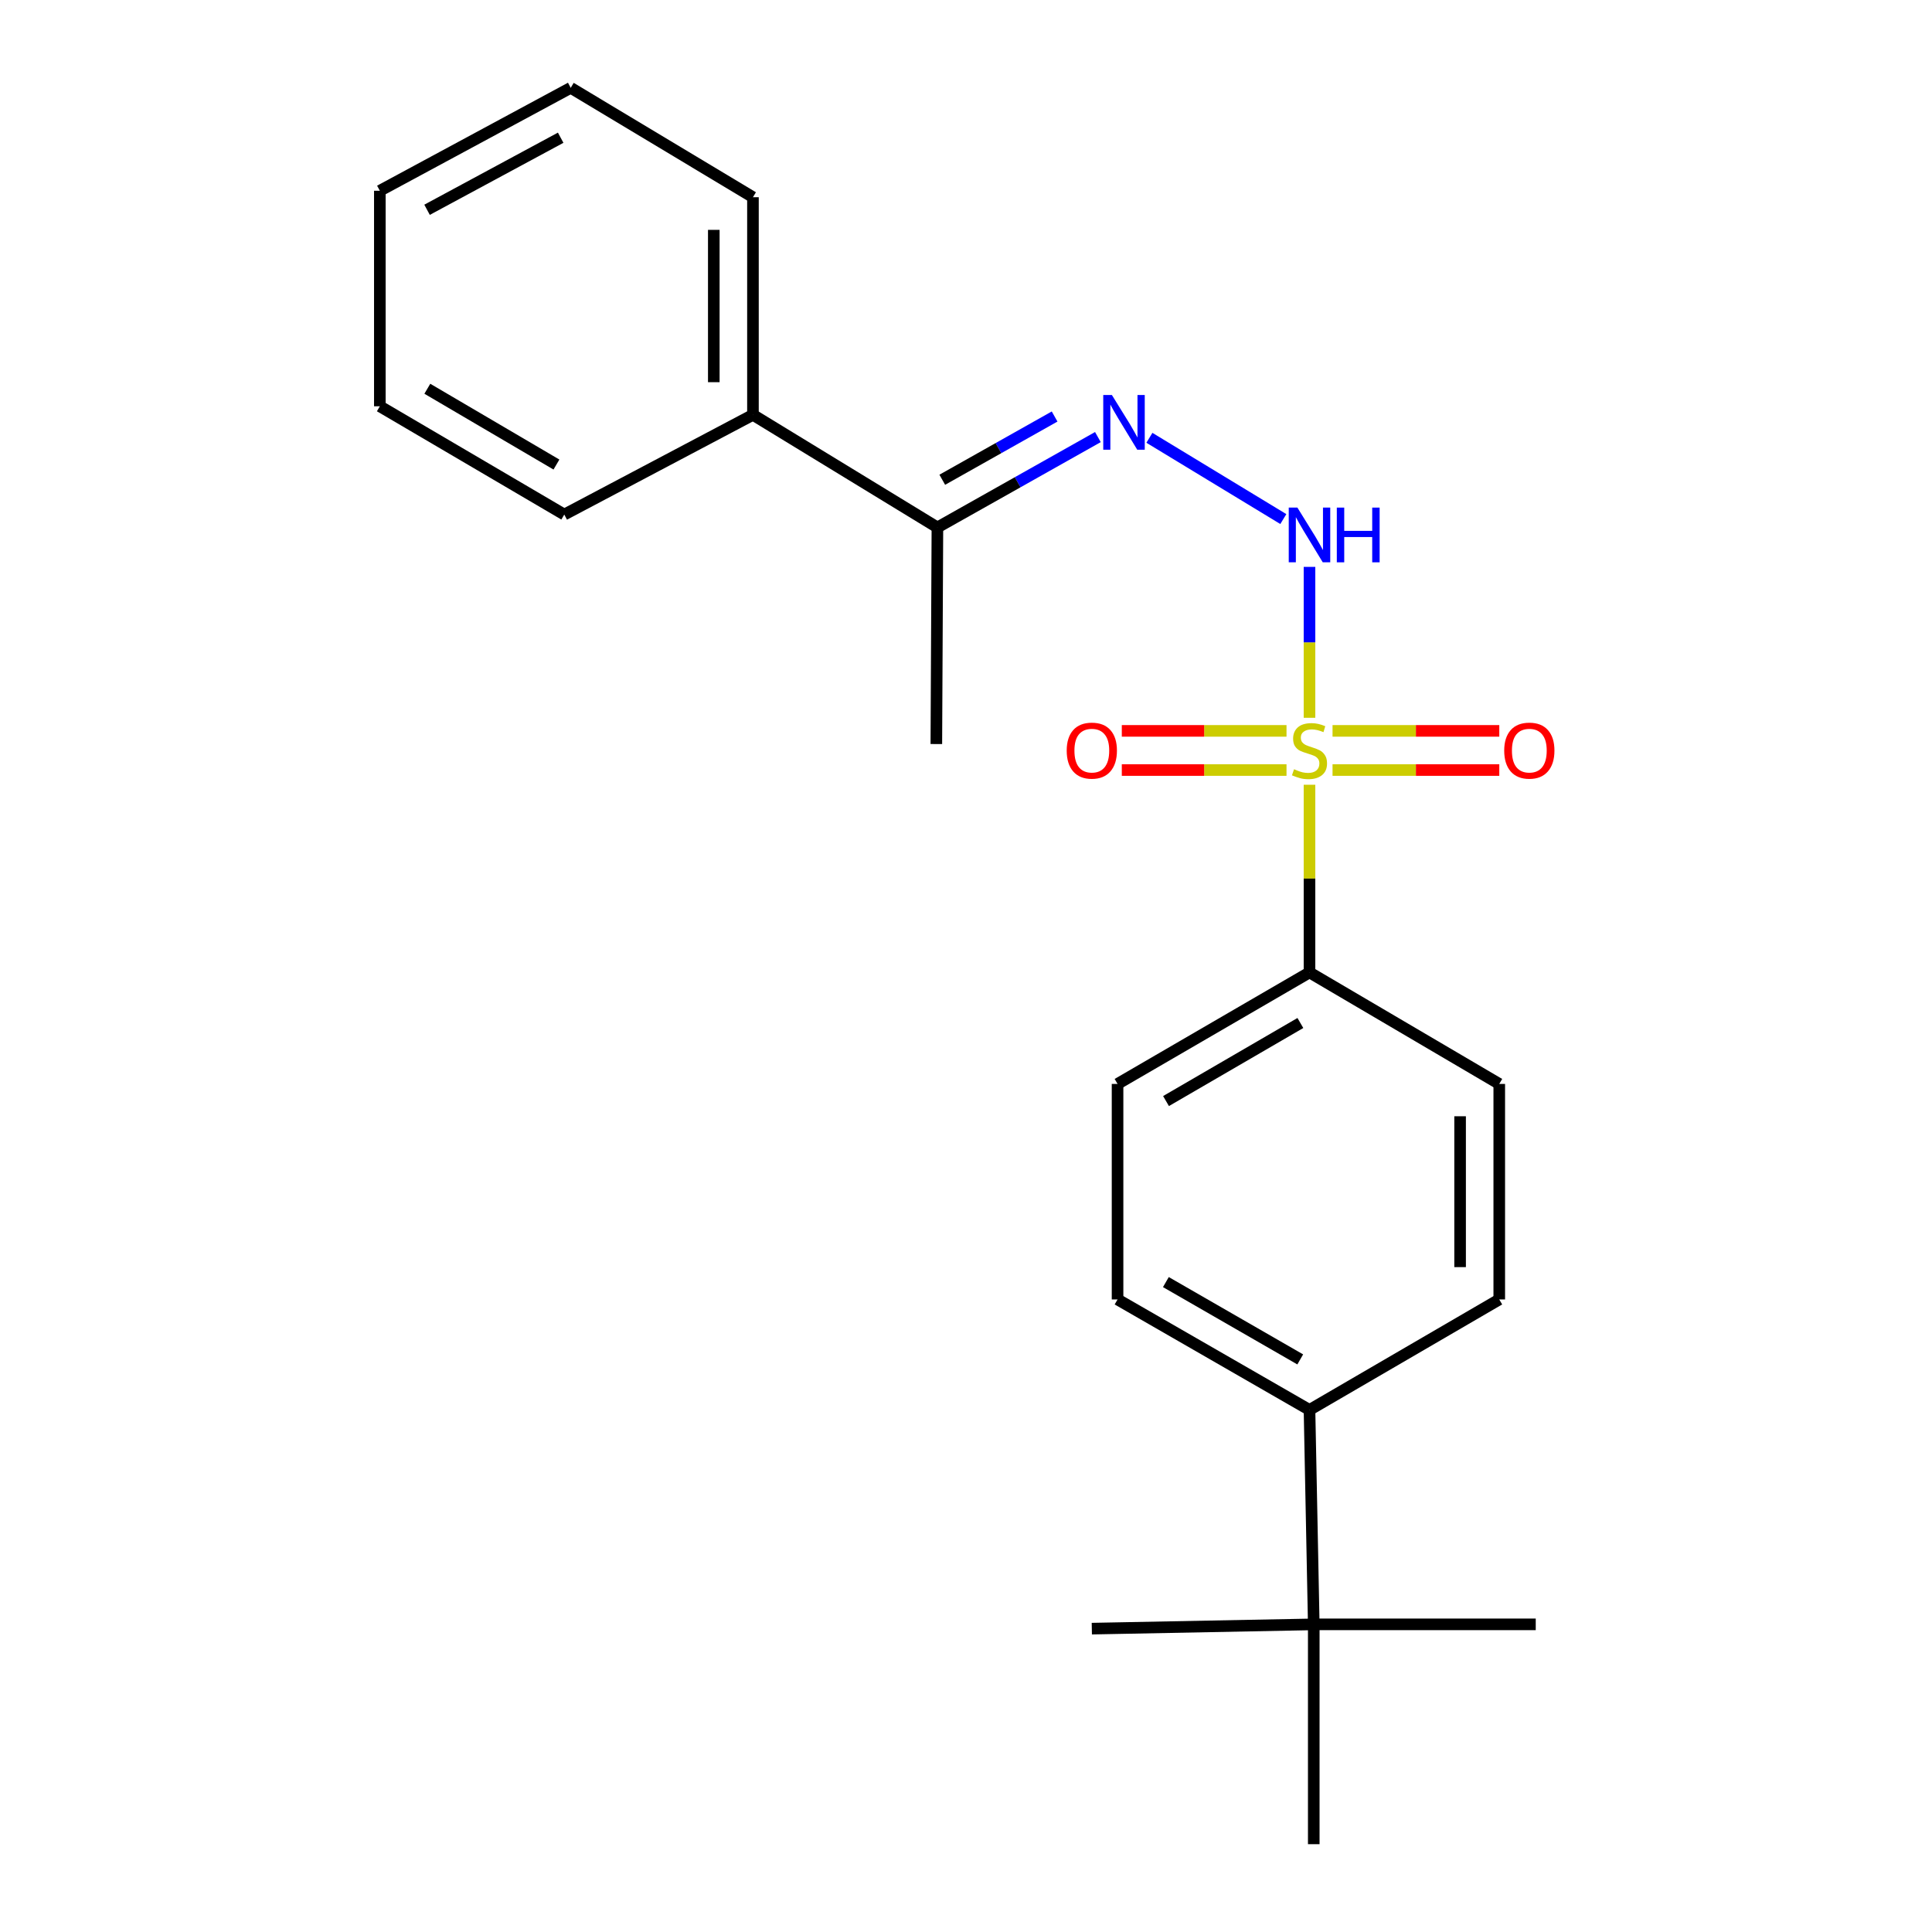 <?xml version='1.0' encoding='iso-8859-1'?>
<svg version='1.1' baseProfile='full'
              xmlns='http://www.w3.org/2000/svg'
                      xmlns:rdkit='http://www.rdkit.org/xml'
                      xmlns:xlink='http://www.w3.org/1999/xlink'
                  xml:space='preserve'
width='1000px' height='1000px' viewBox='0 0 1000 1000'>
<!-- END OF HEADER -->
<rect style='opacity:1.0;fill:#FFFFFF;stroke:none' width='1000' height='1000' x='0' y='0'> </rect>
<path class='bond-0' d='M 677.793,371.527 L 677.793,332.473' style='fill:none;fill-rule:evenodd;stroke:#CCCC00;stroke-width:6px;stroke-linecap:butt;stroke-linejoin:miter;stroke-opacity:1' />
<path class='bond-0' d='M 677.793,332.473 L 677.793,293.419' style='fill:none;fill-rule:evenodd;stroke:#0000FF;stroke-width:6px;stroke-linecap:butt;stroke-linejoin:miter;stroke-opacity:1' />
<path class='bond-2' d='M 677.793,406.188 L 677.793,454.755' style='fill:none;fill-rule:evenodd;stroke:#CCCC00;stroke-width:6px;stroke-linecap:butt;stroke-linejoin:miter;stroke-opacity:1' />
<path class='bond-2' d='M 677.793,454.755 L 677.793,503.322' style='fill:none;fill-rule:evenodd;stroke:#000000;stroke-width:6px;stroke-linecap:butt;stroke-linejoin:miter;stroke-opacity:1' />
<path class='bond-3' d='M 665.896,378.301 L 623.27,378.301' style='fill:none;fill-rule:evenodd;stroke:#CCCC00;stroke-width:6px;stroke-linecap:butt;stroke-linejoin:miter;stroke-opacity:1' />
<path class='bond-3' d='M 623.27,378.301 L 580.644,378.301' style='fill:none;fill-rule:evenodd;stroke:#FF0000;stroke-width:6px;stroke-linecap:butt;stroke-linejoin:miter;stroke-opacity:1' />
<path class='bond-3' d='M 665.896,398.57 L 623.27,398.57' style='fill:none;fill-rule:evenodd;stroke:#CCCC00;stroke-width:6px;stroke-linecap:butt;stroke-linejoin:miter;stroke-opacity:1' />
<path class='bond-3' d='M 623.27,398.57 L 580.644,398.57' style='fill:none;fill-rule:evenodd;stroke:#FF0000;stroke-width:6px;stroke-linecap:butt;stroke-linejoin:miter;stroke-opacity:1' />
<path class='bond-4' d='M 689.717,398.57 L 732.873,398.57' style='fill:none;fill-rule:evenodd;stroke:#CCCC00;stroke-width:6px;stroke-linecap:butt;stroke-linejoin:miter;stroke-opacity:1' />
<path class='bond-4' d='M 732.873,398.57 L 776.029,398.57' style='fill:none;fill-rule:evenodd;stroke:#FF0000;stroke-width:6px;stroke-linecap:butt;stroke-linejoin:miter;stroke-opacity:1' />
<path class='bond-4' d='M 689.717,378.301 L 732.873,378.301' style='fill:none;fill-rule:evenodd;stroke:#CCCC00;stroke-width:6px;stroke-linecap:butt;stroke-linejoin:miter;stroke-opacity:1' />
<path class='bond-4' d='M 732.873,378.301 L 776.029,378.301' style='fill:none;fill-rule:evenodd;stroke:#FF0000;stroke-width:6px;stroke-linecap:butt;stroke-linejoin:miter;stroke-opacity:1' />
<path class='bond-1' d='M 664.245,268.671 L 594.93,226.604' style='fill:none;fill-rule:evenodd;stroke:#0000FF;stroke-width:6px;stroke-linecap:butt;stroke-linejoin:miter;stroke-opacity:1' />
<path class='bond-5' d='M 568.268,226.23 L 526.734,249.614' style='fill:none;fill-rule:evenodd;stroke:#0000FF;stroke-width:6px;stroke-linecap:butt;stroke-linejoin:miter;stroke-opacity:1' />
<path class='bond-5' d='M 526.734,249.614 L 485.201,272.998' style='fill:none;fill-rule:evenodd;stroke:#000000;stroke-width:6px;stroke-linecap:butt;stroke-linejoin:miter;stroke-opacity:1' />
<path class='bond-5' d='M 545.864,215.584 L 516.791,231.952' style='fill:none;fill-rule:evenodd;stroke:#0000FF;stroke-width:6px;stroke-linecap:butt;stroke-linejoin:miter;stroke-opacity:1' />
<path class='bond-5' d='M 516.791,231.952 L 487.717,248.321' style='fill:none;fill-rule:evenodd;stroke:#000000;stroke-width:6px;stroke-linecap:butt;stroke-linejoin:miter;stroke-opacity:1' />
<path class='bond-8' d='M 677.793,503.322 L 776.014,561.041' style='fill:none;fill-rule:evenodd;stroke:#000000;stroke-width:6px;stroke-linecap:butt;stroke-linejoin:miter;stroke-opacity:1' />
<path class='bond-9' d='M 677.793,503.322 L 578.446,561.041' style='fill:none;fill-rule:evenodd;stroke:#000000;stroke-width:6px;stroke-linecap:butt;stroke-linejoin:miter;stroke-opacity:1' />
<path class='bond-9' d='M 673.073,529.505 L 603.529,569.908' style='fill:none;fill-rule:evenodd;stroke:#000000;stroke-width:6px;stroke-linecap:butt;stroke-linejoin:miter;stroke-opacity:1' />
<path class='bond-12' d='M 485.201,272.998 L 389.727,214.716' style='fill:none;fill-rule:evenodd;stroke:#000000;stroke-width:6px;stroke-linecap:butt;stroke-linejoin:miter;stroke-opacity:1' />
<path class='bond-16' d='M 485.201,272.998 L 484.649,385.114' style='fill:none;fill-rule:evenodd;stroke:#000000;stroke-width:6px;stroke-linecap:butt;stroke-linejoin:miter;stroke-opacity:1' />
<path class='bond-6' d='M 680,840.763 L 677.793,729.772' style='fill:none;fill-rule:evenodd;stroke:#000000;stroke-width:6px;stroke-linecap:butt;stroke-linejoin:miter;stroke-opacity:1' />
<path class='bond-13' d='M 680,840.763 L 794.897,840.763' style='fill:none;fill-rule:evenodd;stroke:#000000;stroke-width:6px;stroke-linecap:butt;stroke-linejoin:miter;stroke-opacity:1' />
<path class='bond-14' d='M 680,840.763 L 565.125,842.981' style='fill:none;fill-rule:evenodd;stroke:#000000;stroke-width:6px;stroke-linecap:butt;stroke-linejoin:miter;stroke-opacity:1' />
<path class='bond-15' d='M 680,840.763 L 680,954.545' style='fill:none;fill-rule:evenodd;stroke:#000000;stroke-width:6px;stroke-linecap:butt;stroke-linejoin:miter;stroke-opacity:1' />
<path class='bond-7' d='M 677.793,729.772 L 578.446,672.594' style='fill:none;fill-rule:evenodd;stroke:#000000;stroke-width:6px;stroke-linecap:butt;stroke-linejoin:miter;stroke-opacity:1' />
<path class='bond-7' d='M 673.001,703.629 L 603.458,663.604' style='fill:none;fill-rule:evenodd;stroke:#000000;stroke-width:6px;stroke-linecap:butt;stroke-linejoin:miter;stroke-opacity:1' />
<path class='bond-22' d='M 677.793,729.772 L 776.014,672.594' style='fill:none;fill-rule:evenodd;stroke:#000000;stroke-width:6px;stroke-linecap:butt;stroke-linejoin:miter;stroke-opacity:1' />
<path class='bond-11' d='M 776.014,561.041 L 776.014,672.594' style='fill:none;fill-rule:evenodd;stroke:#000000;stroke-width:6px;stroke-linecap:butt;stroke-linejoin:miter;stroke-opacity:1' />
<path class='bond-11' d='M 755.746,577.774 L 755.746,655.861' style='fill:none;fill-rule:evenodd;stroke:#000000;stroke-width:6px;stroke-linecap:butt;stroke-linejoin:miter;stroke-opacity:1' />
<path class='bond-10' d='M 578.446,561.041 L 578.446,672.594' style='fill:none;fill-rule:evenodd;stroke:#000000;stroke-width:6px;stroke-linecap:butt;stroke-linejoin:miter;stroke-opacity:1' />
<path class='bond-17' d='M 389.727,214.716 L 389.727,102.081' style='fill:none;fill-rule:evenodd;stroke:#000000;stroke-width:6px;stroke-linecap:butt;stroke-linejoin:miter;stroke-opacity:1' />
<path class='bond-17' d='M 369.459,197.82 L 369.459,118.976' style='fill:none;fill-rule:evenodd;stroke:#000000;stroke-width:6px;stroke-linecap:butt;stroke-linejoin:miter;stroke-opacity:1' />
<path class='bond-18' d='M 389.727,214.716 L 292.069,266.332' style='fill:none;fill-rule:evenodd;stroke:#000000;stroke-width:6px;stroke-linecap:butt;stroke-linejoin:miter;stroke-opacity:1' />
<path class='bond-20' d='M 389.727,102.081 L 295.402,45.455' style='fill:none;fill-rule:evenodd;stroke:#000000;stroke-width:6px;stroke-linecap:butt;stroke-linejoin:miter;stroke-opacity:1' />
<path class='bond-19' d='M 292.069,266.332 L 196.606,210.29' style='fill:none;fill-rule:evenodd;stroke:#000000;stroke-width:6px;stroke-linecap:butt;stroke-linejoin:miter;stroke-opacity:1' />
<path class='bond-19' d='M 288.01,240.447 L 221.186,201.218' style='fill:none;fill-rule:evenodd;stroke:#000000;stroke-width:6px;stroke-linecap:butt;stroke-linejoin:miter;stroke-opacity:1' />
<path class='bond-21' d='M 196.606,210.29 L 196.606,98.737' style='fill:none;fill-rule:evenodd;stroke:#000000;stroke-width:6px;stroke-linecap:butt;stroke-linejoin:miter;stroke-opacity:1' />
<path class='bond-23' d='M 295.402,45.455 L 196.606,98.737' style='fill:none;fill-rule:evenodd;stroke:#000000;stroke-width:6px;stroke-linecap:butt;stroke-linejoin:miter;stroke-opacity:1' />
<path class='bond-23' d='M 290.203,71.286 L 221.046,108.584' style='fill:none;fill-rule:evenodd;stroke:#000000;stroke-width:6px;stroke-linecap:butt;stroke-linejoin:miter;stroke-opacity:1' />
<path  class='atom-0' d='M 669.793 398.155
Q 670.113 398.275, 671.433 398.835
Q 672.753 399.395, 674.193 399.755
Q 675.673 400.075, 677.113 400.075
Q 679.793 400.075, 681.353 398.795
Q 682.913 397.475, 682.913 395.195
Q 682.913 393.635, 682.113 392.675
Q 681.353 391.715, 680.153 391.195
Q 678.953 390.675, 676.953 390.075
Q 674.433 389.315, 672.913 388.595
Q 671.433 387.875, 670.353 386.355
Q 669.313 384.835, 669.313 382.275
Q 669.313 378.715, 671.713 376.515
Q 674.153 374.315, 678.953 374.315
Q 682.233 374.315, 685.953 375.875
L 685.033 378.955
Q 681.633 377.555, 679.073 377.555
Q 676.313 377.555, 674.793 378.715
Q 673.273 379.835, 673.313 381.795
Q 673.313 383.315, 674.073 384.235
Q 674.873 385.155, 675.993 385.675
Q 677.153 386.195, 679.073 386.795
Q 681.633 387.595, 683.153 388.395
Q 684.673 389.195, 685.753 390.835
Q 686.873 392.435, 686.873 395.195
Q 686.873 399.115, 684.233 401.235
Q 681.633 403.315, 677.273 403.315
Q 674.753 403.315, 672.833 402.755
Q 670.953 402.235, 668.713 401.315
L 669.793 398.155
' fill='#CCCC00'/>
<path  class='atom-1' d='M 671.533 262.733
L 680.813 277.733
Q 681.733 279.213, 683.213 281.893
Q 684.693 284.573, 684.773 284.733
L 684.773 262.733
L 688.533 262.733
L 688.533 291.053
L 684.653 291.053
L 674.693 274.653
Q 673.533 272.733, 672.293 270.533
Q 671.093 268.333, 670.733 267.653
L 670.733 291.053
L 667.053 291.053
L 667.053 262.733
L 671.533 262.733
' fill='#0000FF'/>
<path  class='atom-1' d='M 691.933 262.733
L 695.773 262.733
L 695.773 274.773
L 710.253 274.773
L 710.253 262.733
L 714.093 262.733
L 714.093 291.053
L 710.253 291.053
L 710.253 277.973
L 695.773 277.973
L 695.773 291.053
L 691.933 291.053
L 691.933 262.733
' fill='#0000FF'/>
<path  class='atom-2' d='M 575.519 204.463
L 584.799 219.463
Q 585.719 220.943, 587.199 223.623
Q 588.679 226.303, 588.759 226.463
L 588.759 204.463
L 592.519 204.463
L 592.519 232.783
L 588.639 232.783
L 578.679 216.383
Q 577.519 214.463, 576.279 212.263
Q 575.079 210.063, 574.719 209.383
L 574.719 232.783
L 571.039 232.783
L 571.039 204.463
L 575.519 204.463
' fill='#0000FF'/>
<path  class='atom-4' d='M 552.125 388.515
Q 552.125 381.715, 555.485 377.915
Q 558.845 374.115, 565.125 374.115
Q 571.405 374.115, 574.765 377.915
Q 578.125 381.715, 578.125 388.515
Q 578.125 395.395, 574.725 399.315
Q 571.325 403.195, 565.125 403.195
Q 558.885 403.195, 555.485 399.315
Q 552.125 395.435, 552.125 388.515
M 565.125 399.995
Q 569.445 399.995, 571.765 397.115
Q 574.125 394.195, 574.125 388.515
Q 574.125 382.955, 571.765 380.155
Q 569.445 377.315, 565.125 377.315
Q 560.805 377.315, 558.445 380.115
Q 556.125 382.915, 556.125 388.515
Q 556.125 394.235, 558.445 397.115
Q 560.805 399.995, 565.125 399.995
' fill='#FF0000'/>
<path  class='atom-5' d='M 778.576 388.515
Q 778.576 381.715, 781.936 377.915
Q 785.296 374.115, 791.576 374.115
Q 797.856 374.115, 801.216 377.915
Q 804.576 381.715, 804.576 388.515
Q 804.576 395.395, 801.176 399.315
Q 797.776 403.195, 791.576 403.195
Q 785.336 403.195, 781.936 399.315
Q 778.576 395.435, 778.576 388.515
M 791.576 399.995
Q 795.896 399.995, 798.216 397.115
Q 800.576 394.195, 800.576 388.515
Q 800.576 382.955, 798.216 380.155
Q 795.896 377.315, 791.576 377.315
Q 787.256 377.315, 784.896 380.115
Q 782.576 382.915, 782.576 388.515
Q 782.576 394.235, 784.896 397.115
Q 787.256 399.995, 791.576 399.995
' fill='#FF0000'/>
</svg>
